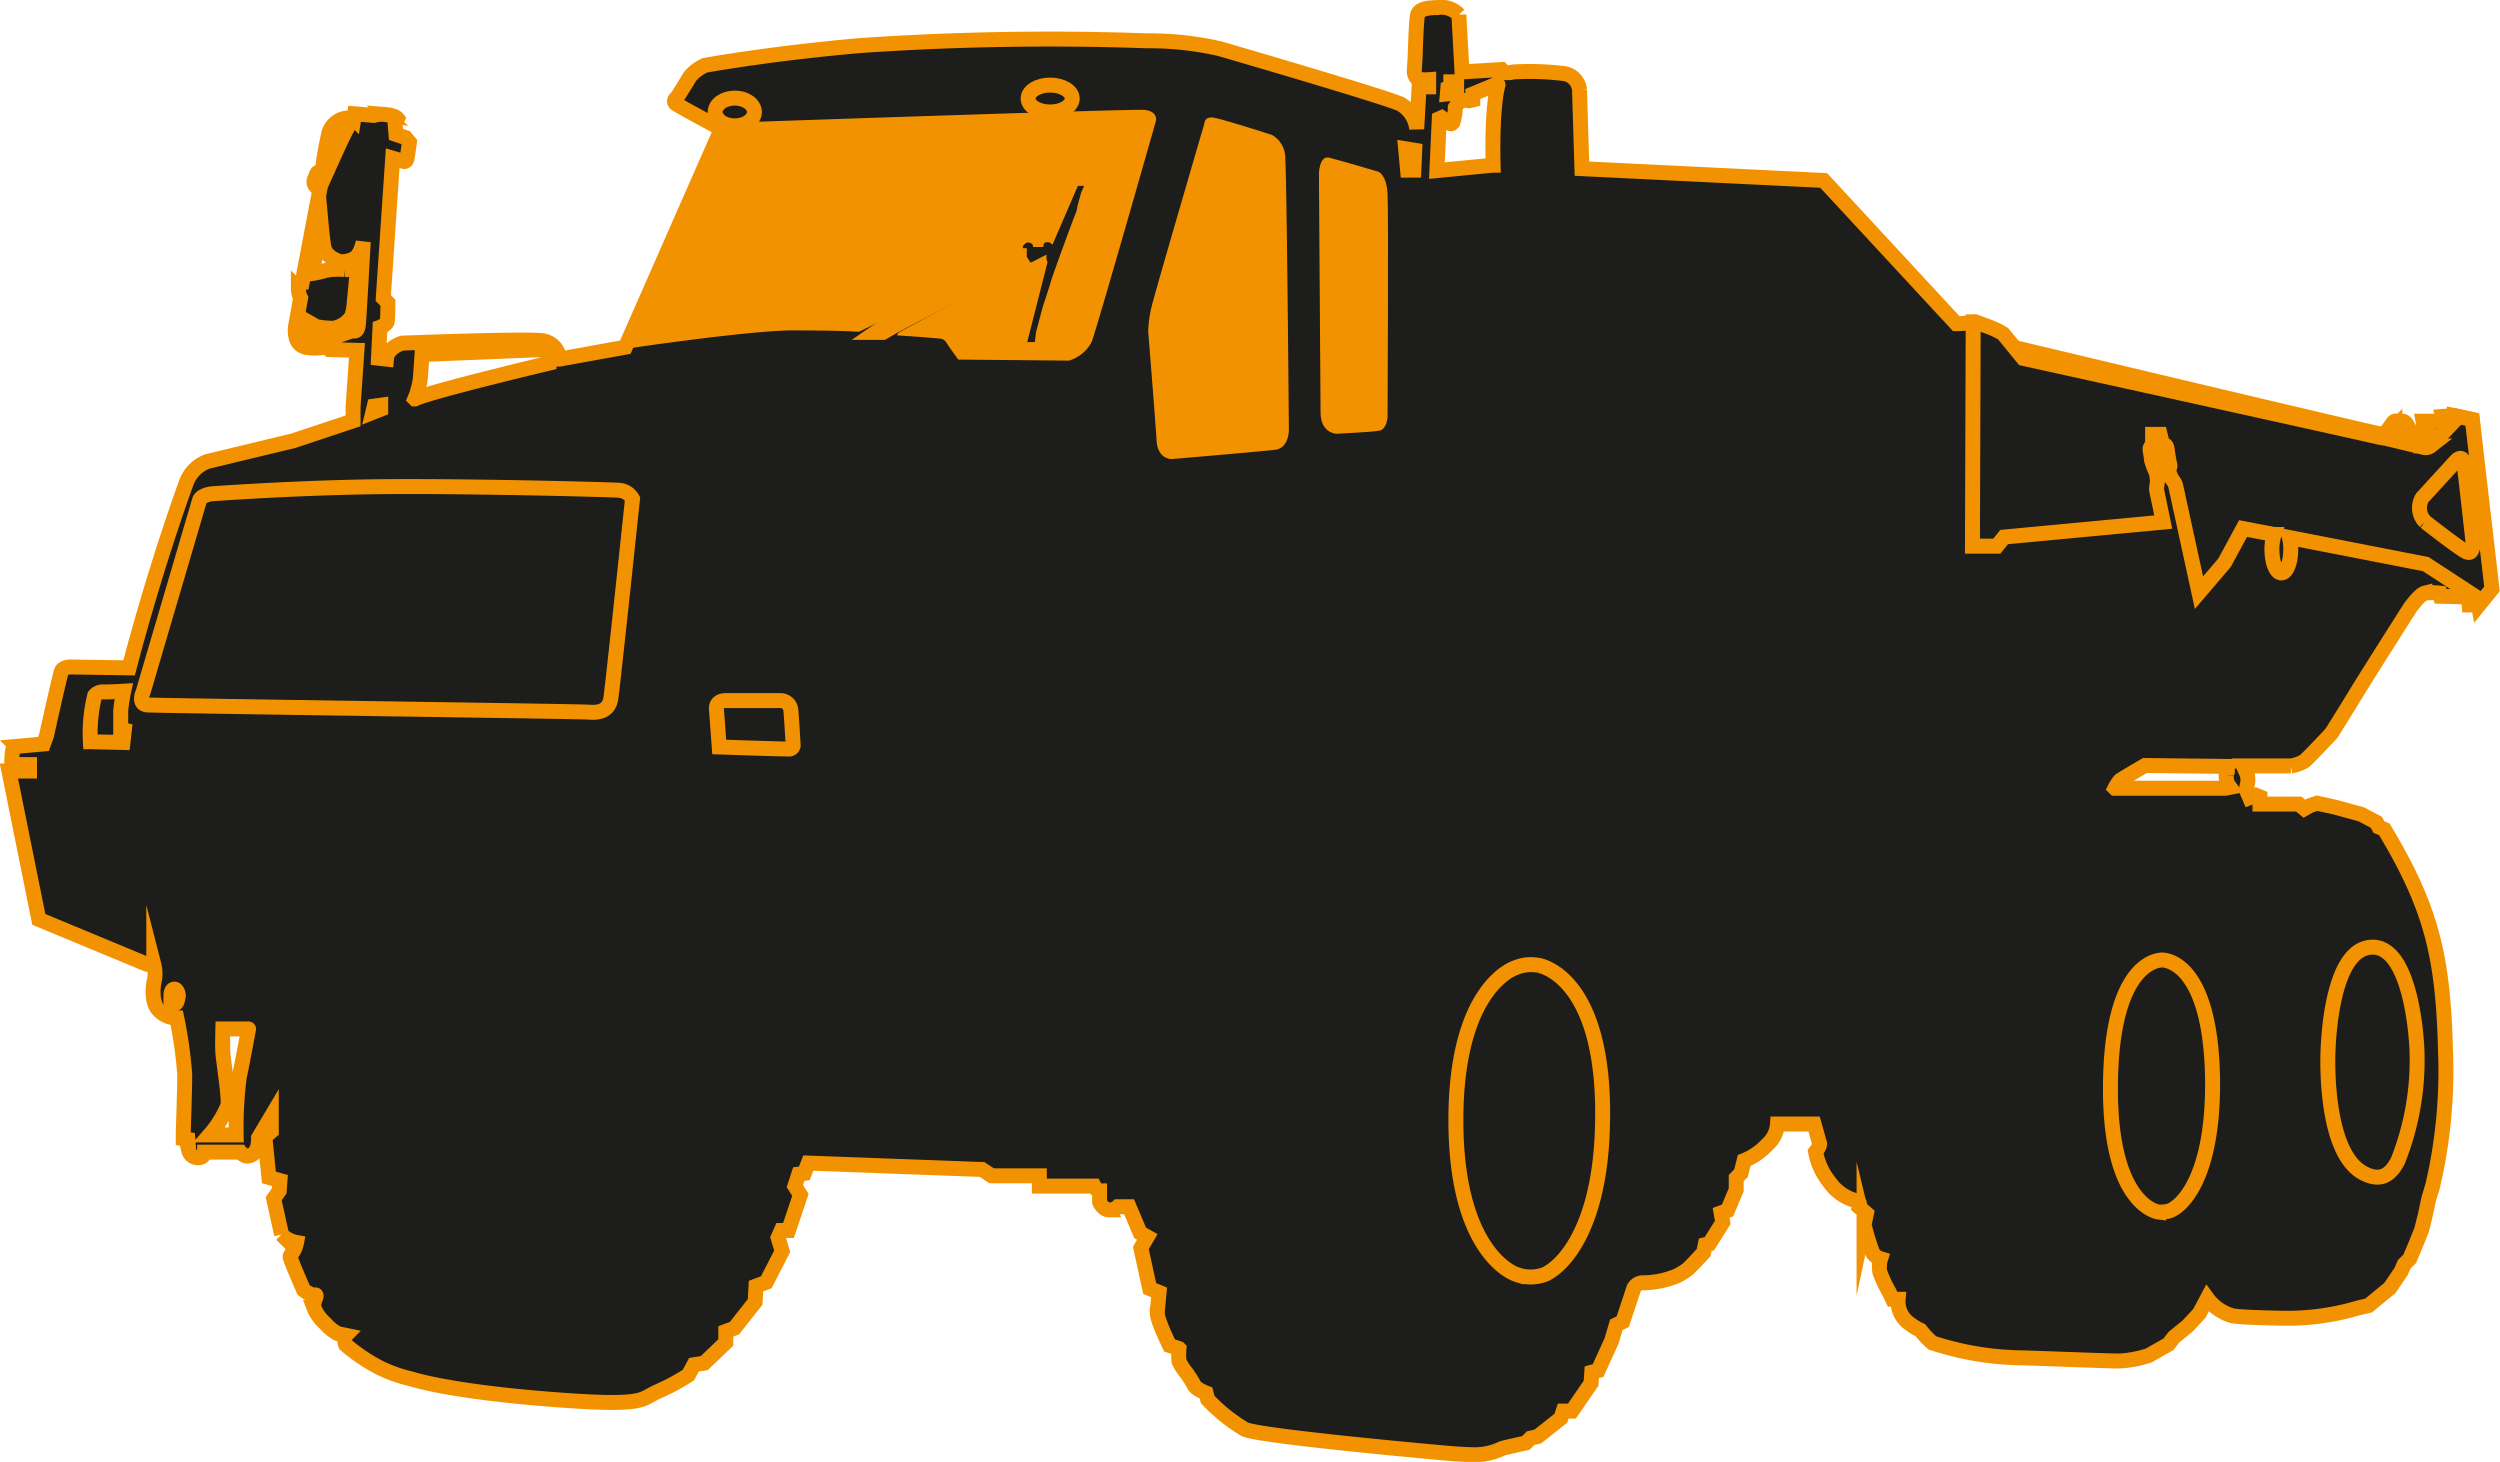 <svg id="Livello_1" data-name="Livello 1" xmlns="http://www.w3.org/2000/svg" width="58.98mm" height="34.49mm" viewBox="0 0 167.18 97.78"><defs><style>.cls-1,.cls-2{fill:#1d1d1b;stroke:#f39200;}.cls-1{stroke-miterlimit:10;}.cls-3{fill:#f39200;}</style></defs><title>adt big</title><path class="cls-1" d="M499.38,335.09l-1.22-.27-.75.06.09.32h-1.41l.05.27.36.49-1.12.08-.33-.54s-.13-.3-.34-.3h-.41s-.12-.07-.27.16-.39.54-.39.54a.43.43,0,0,1-.37.16c-.26,0-24.52-5.79-24.52-5.79l-.8-.91a6.09,6.09,0,0,0-.85-.42l-1-.37a2.47,2.47,0,0,0-.48.05,4.19,4.19,0,0,1-.75.06L456,319.1l-16.17-.79-.16-5.25a1.22,1.22,0,0,0-1.12-1.12,19.21,19.21,0,0,0-3.29-.1l-.27.05h-.31l-.22-.21-2.65.16-.05-.91-.16-2.91a1.59,1.59,0,0,0-1.44-.48c-.68,0-1.22.1-1.32.48s-.16,2.7-.16,2.7l-.06,1a.71.71,0,0,0,.16.53c.16.16.8.11.8.11v.48h-.64l-.16,2.81a2.18,2.18,0,0,0-1.06-1.65c-.95-.47-12.1-3.71-12.1-3.71a21,21,0,0,0-4.88-.53,184.51,184.51,0,0,0-19.22.32c-6.05.53-10.35,1.32-10.35,1.32a2.9,2.9,0,0,0-1,.75c-.21.37-.85,1.38-.85,1.38s-.37.26-.05.47,3,1.65,3,1.65l-6.42,14.6-4.41.8a1.32,1.32,0,0,0-1.11-1.23c-1.07-.16-9.4.16-9.4.16s-1,.27-1.06,1.07l-.53-.06.1-2.07s.43-.16.48-.37.05-1.27.05-1.27l-.31-.32.63-9.35.75.22s.16.05.21-.22.16-1.06.16-1.06l-.27-.32-.63-.21-.06-.74.16-.32s-.16-.21-.74-.26a1.91,1.91,0,0,0-.85.05l-1.28-.11-.05.32a1.39,1.39,0,0,0-1.7,1.12,22.21,22.21,0,0,0-.42,2.49s-.27-.16-.37.11-.22.42-.16.63.37.43.37.43l-1.17,6.16s-.26,0-.26.42a1.44,1.44,0,0,0,.15.64l-.31,1.75a1.9,1.9,0,0,0,0,.85.85.85,0,0,0,.63.69,3.14,3.14,0,0,0,.91.05l.47-.05.22.16,1.85.05-.26,3.77v.95l-4,1.33-5.73,1.38a2.39,2.39,0,0,0-1.43,1.44s-2,5.41-3.82,12.37l-3.93-.06s-.48,0-.59.27-1,4.3-1,4.3l-.21.58-1.8.16a.4.4,0,0,0-.27.32,7.27,7.27,0,0,0-.05.9H336v.43h-1.38l2,9.92,7.22,3h.47a2.63,2.63,0,0,1,.06,1c-.11.37-.27,1.59.32,2.12a1.65,1.65,0,0,0,1.16.48,29.54,29.54,0,0,1,.53,3.77c0,1.11-.1,3.87-.1,3.87l0,.43.31.05.06.74a.63.63,0,0,0,.53.48c.53.05.53-.37.53-.37h2.39s.26.32.53.26.69-.21.69-1.22l.85-1.43v1l-.43.37.27,2.71.74.21-.05.69-.37.53.53,2.39a1.84,1.84,0,0,0,1,.53,2,2,0,0,1-.11.37c-.11.32-.32.43-.32.59s.9,2.22.9,2.22.48.38.75.33-.16.47-.06.84a2.67,2.67,0,0,0,.75,1.06,3,3,0,0,0,.85.69l.53.11a.8.8,0,0,0,0,.64,11.69,11.69,0,0,0,2.39,1.59,9.91,9.91,0,0,0,2,.69s2.66.9,10.25,1.43c5.52.39,5.1-.1,6.21-.58a14.73,14.73,0,0,0,2.07-1.11l.37-.69.69-.11,1.44-1.38,0-.74.58-.22,1.38-1.75.06-1.06.69-.26,1.06-2.07-.27-.91.21-.48h.48l.8-2.38-.37-.59.26-.8.37-.05.27-.69,11.62.43.64.42h3.19v.69h3.66s.16.32.37.32v.74s.21.53.64.53a.72.72,0,0,0,.58-.21h.75l.74,1.75.48.27-.43.74.59,2.71.63.26-.1,1.07s-.06,0,0,.48.8,2,.8,2l.63.21a4.66,4.66,0,0,0,0,.85,3.54,3.54,0,0,0,.43.69,6.5,6.5,0,0,1,.58.9c.11.27.8.53.8.53l.11.43a11.22,11.22,0,0,0,2.49,2c1.06.48,12.9,1.54,12.9,1.54s1.59.16,2.55.16a4.23,4.23,0,0,0,1.75-.42c.16-.06,1.59-.37,1.59-.37l.32-.32.48-.11,1.54-1.22.16-.48h.58l1.28-1.86.05-.74.42-.11.91-2,.31-1.06.43-.21.74-2.23a.69.69,0,0,1,.53-.37,6.05,6.05,0,0,0,2.39-.48,5.44,5.44,0,0,0,.69-.43l.37-.37.69-.74.11-.53.27-.06.9-1.43-.11-.64.43-.16.58-1.38,0-.79.32-.32.21-.85a4.19,4.19,0,0,0,1.54-1.06,2,2,0,0,0,.69-1.38h2.45l.37,1.32c0,.22-.27.54-.27.54a4.45,4.45,0,0,0,.91,2,3.11,3.11,0,0,0,1.8,1.27c.32,0,.21.43.21.43l.48.42-.16.75a15.9,15.9,0,0,0,.59,1.91,1,1,0,0,0,.52.37,1.83,1.83,0,0,0-.05.9,7.61,7.61,0,0,0,.59,1.27l.26.54h.37a1.81,1.81,0,0,0,.85,1.69,3.15,3.15,0,0,0,.64.38,6,6,0,0,0,.8.85,20.11,20.11,0,0,0,6.1,1c3,.1,5.73.21,6.37.21a7.49,7.49,0,0,0,2-.37l1.32-.75.37-.48.91-.74.79-.85.53-1a3.13,3.13,0,0,0,1.7,1.17c.68.12,3.61.17,3.82.16a16.64,16.64,0,0,0,4.57-.69l.69-.16,1.43-1.17.75-1.11.21-.48.37-.37.42-1,.38-.95.26-1.06.21-1,.27-.9a33.75,33.75,0,0,0,.85-9c-.16-6.26-.9-9.5-4.09-14.81l-.37-.16-.16-.31-1-.53-1.75-.48-1.22-.27-.48.16-.37.21-.37-.31h-2.6v-.48l-.27-.11-.42.16-.16-.37a.9.9,0,0,1,0-.48,1.39,1.39,0,0,0,0-.69l-.26-.58,3.18,0a2.6,2.6,0,0,0,.9-.32c.27-.21,1.81-1.86,1.81-1.86s.9-1.43,1.64-2.65,3.61-5.73,3.61-5.73.64-.91,1-1a4.34,4.34,0,0,1,1,0l.05.21,1.86.05.05.53h.48l.9-1.11ZM345.94,373.7c-.07.38-.1.48-.32.48s-.16-.19-.16-.58.19-.41.19-.41C345.87,373.13,346,373.59,345.94,373.7Zm4.07,5.51a27.08,27.08,0,0,0-.19,3.73l-1.78,0a7.18,7.18,0,0,0,1.24-2c.07-.57-.32-3-.35-3.5s0-1.59,0-1.59h1.72S350.24,378.09,350,379.21Zm6.51-62.91a1.24,1.24,0,0,1,.8-.91s.05,0-.16.38-.9,1.91-.9,1.91ZM358,328.67c-.05.69-.37.47-.37.47l-1.54.53-.69-.1s-.64.21-.9-.05-.06-1.07-.06-1.07l.75.43a7,7,0,0,0,1.11.11,1.81,1.81,0,0,0,1.17-.7c.21-.21.26-1.16.26-1.16s.16-1.54.16-1.86-.53-.21-.79-.21a5,5,0,0,0-1.28.05,5.63,5.63,0,0,1-.9.21l.58-3.34s.13,1.43.22,1.7c.21.63,1.06.85,1.06.85a1.68,1.68,0,0,0,.95-.22c.45-.27.59-1.11.59-1.11S358.06,328,358,328.67Zm1.49,5.73-.53.21.1-.42.43-.06Zm2.28-.69a5.19,5.19,0,0,0,.37-1.38c.05-.64.11-1.59.11-1.59l7.91-.32s.37.05.47.32a1.72,1.72,0,0,1,.11.58S362.73,333.23,361.78,333.71Zm66.82-15.3-.42,0-.13-1.43.61.1Zm2.27-5.46.2-.06v-.39l.39,0v.74l-.62.07Zm3,5.13-3.73.36.16-3.47.16-.07.46.32s.16.2.29,0a3.33,3.33,0,0,0,.16-1s.23-.39.36-.45a1.63,1.63,0,0,1,.55,0l.26-.06,0-.39,1.5-.62h.19S433.79,314,433.89,318.08Zm49,41.67h-7.38a2.73,2.73,0,0,1,.34-.52c.12-.1,1.67-1,1.67-1l5.49.06s-.08.08,0,.28-.08,0-.06.35a1.44,1.44,0,0,0,.12.58l.14.19Z" transform="translate(-334.04 -307.03)"/><path class="cls-2" d="M402.65,324.13l.05,0h-.22l-.61.26-.65.26-3.83,2-.21.06-.1.22h0l-.24,0-3.06,1.58-.16.24h-.28l-.74.51.49,0,.63-.37,8.48-4.47Z" transform="translate(-334.04 -307.03)"/><path class="cls-3" d="M410.55,314.38c-.9-.07-26.07.8-26.07.8h-.37a1.64,1.64,0,0,1-.94.28,1,1,0,0,1-.24,0,.79.79,0,0,0-.29.34l-6.42,14.51s7.43-1.11,10.62-1.18c1.29,0,3,0,4.64.09l1.46-.72.28,0c0-.07.12-.22.25-.24h0s.85-.41,1.65-.82l1.59-.83s.1-.19.27-.21l.16,0,.11,0,3.51-1.88a3.51,3.51,0,0,1,.44-.22s.2-.2.23-.23l.73-.28.28-.12,0-.17,0,0s.16-.24.33-.26a.74.74,0,0,1,.31.12l0,0v0l.05.19.68,0c0-.09,0-.25.14-.31a1.26,1.26,0,0,1,.27,0h0l.2.15,1.7-3.93h.05l.34,0,0,.07-.16.34-.26.94a1.74,1.74,0,0,1-.12.49c-.06.1-1.53,4.1-1.62,4.44s-.59,1.84-.59,1.84l-.44,1.66-.08.67h-.06l-.45,0,1.36-5.35a.62.62,0,0,1-.07-.24v-.26l-1,.51h-.28l-8.63,4.72-.1.17c1.4.09,2.53.18,3,.23a.68.68,0,0,1,.35.31c.17.28.76,1.08.76,1.08l7.4.07a2.53,2.53,0,0,0,1.52-1.25c.35-.9,4.31-14.82,4.31-14.82S411.45,314.45,410.55,314.38Z" transform="translate(-334.04 -307.03)"/><path class="cls-3" d="M414.58,315.29s0-.49.62-.39,3.89,1.15,3.89,1.15a1.77,1.77,0,0,1,.9,1.63c.1,1.32.24,18,.24,18s.07,1.29-.9,1.43c-.67.09-6.87.62-6.87.62s-1,.11-1.08-1.25-.56-7.29-.56-7.29a8,8,0,0,1,.25-1.73C411.31,326.46,414.58,315.29,414.58,315.29Z" transform="translate(-334.04 -307.03)"/><path class="cls-3" d="M422.35,334.69l-.11-16s0-1.29.7-1.11c.48.11,3.26.93,3.26.93s.56.18.63,1.46,0,15,0,15-.07.76-.52.86-2.92.21-2.92.21S422.39,336,422.35,334.69Z" transform="translate(-334.04 -307.03)"/><path class="cls-2" d="M347.37,340.49l-3.77,12.82s-.39.82.29.87,28.91.43,29.49.48,1.36,0,1.5-.92,1.45-13.34,1.45-13.34a1.1,1.1,0,0,0-.92-.58c-.67-.05-10-.29-15.71-.24s-11.55.48-11.55.48S347.47,340.16,347.37,340.49Z" transform="translate(-334.04 -307.03)"/><path class="cls-2" d="M340.36,353.55a.72.72,0,0,1,.63-.24c.48,0,1.31-.05,1.31-.05a10.76,10.76,0,0,0-.2,1.3c0,.34,0,1.26,0,1.26l.24.05-.09.82-2.18-.05A10.48,10.48,0,0,1,340.36,353.55Z" transform="translate(-334.04 -307.03)"/><path class="cls-2" d="M381.94,354.42s-.05-.53.63-.53l3.72,0a.7.7,0,0,1,.63.63c.05.54.15,2.28.15,2.28a.27.27,0,0,1-.29.33c-.58,0-4.65-.14-4.65-.14Z" transform="translate(-334.04 -307.03)"/><path class="cls-2" d="M494.23,335.94l.62,0-.06-.33a.43.43,0,0,0-.21-.08l-.25,0s-.12,0-.14.06A1.4,1.4,0,0,0,494.23,335.94Z" transform="translate(-334.04 -307.03)"/><path class="cls-2" d="M435.4,371.75s-4,1.19-4,10.2,4,10.3,4,10.3a2.73,2.73,0,0,0,2,0c1.6-.82,3.57-3.69,3.79-9.47.42-10.49-4.24-11.18-4.24-11.18A2.69,2.69,0,0,0,435.4,371.75Z" transform="translate(-334.04 -307.03)"/><path class="cls-2" d="M478.64,371.24s-3.46-.19-3.46,8.63c0,7.86,3.23,8.23,3.23,8.23a2.87,2.87,0,0,0,.6-.05c.83-.18,3.08-2.11,3-8.87C481.88,371.1,478.64,371.24,478.64,371.24Z" transform="translate(-334.04 -307.03)"/><path class="cls-2" d="M489.73,377.38s-.32,6.74,2.4,8.13c1.22.62,1.83,0,2.27-.83a18.12,18.12,0,0,0,1.29-7c0-1.39-.46-7.34-3-7.3S489.78,375.85,489.73,377.38Z" transform="translate(-334.04 -307.03)"/><path class="cls-2" d="M405.74,313.62c0,.5-.66.9-1.48.9s-1.47-.4-1.47-.9.66-.9,1.47-.9S405.74,313.12,405.74,313.62Z" transform="translate(-334.04 -307.03)"/><path class="cls-2" d="M384.48,314.52c0,.52-.58.93-1.31.93s-1.31-.41-1.31-.93.59-.93,1.31-.93S384.48,314,384.48,314.52Z" transform="translate(-334.04 -307.03)"/><polygon class="cls-2" points="144.34 30.24 144.12 30.31 144.23 30.84 144.48 30.8 144.69 30.77 144.55 30.2 144.34 30.24"/><path class="cls-2" d="M499.38,335.09l-1.2-.26,0,.36-1.59,1.67a.53.53,0,0,1-.48.09l-2.46-.59-.46-.08c-2.74-.63-23.84-5.28-23.84-5.28L468,329.35a6.09,6.09,0,0,0-.85-.42l-1-.37H466l-.05,15h1.63l.49-.61,10.64-1c-.25-1.23-.45-2.16-.45-2.21s.07-.53.07-.53l-.07-.53-.1-.23a4.52,4.52,0,0,1-.23-.64c0-.1-.1-.63-.1-.76s.17-.27.17-.27l0-.7.5,0,.17.71.13,0c.14,0,.17.27.17.27s.1.73.17,1-.07.27-.07.27v.23l.1.24a1,1,0,0,0,.17.33,1.38,1.38,0,0,1,.2.37l1.56,7.17,1.71-2,1.24-2.29,2.08.4a3.24,3.24,0,0,0-.15,1c0,.87.28,1.57.63,1.57s.63-.7.63-1.57a3.32,3.32,0,0,0-.09-.8l9.12,1.78L499.7,347l.1.53.9-1.11Zm-.42,8.84c-.55-.29-2.73-2-2.73-2a1.33,1.33,0,0,1-.2-1.6l2.26-2.47s.44-.5.54.2.6,5.23.6,5.23S499.46,344.2,499,343.93Z" transform="translate(-334.04 -307.03)"/></svg>